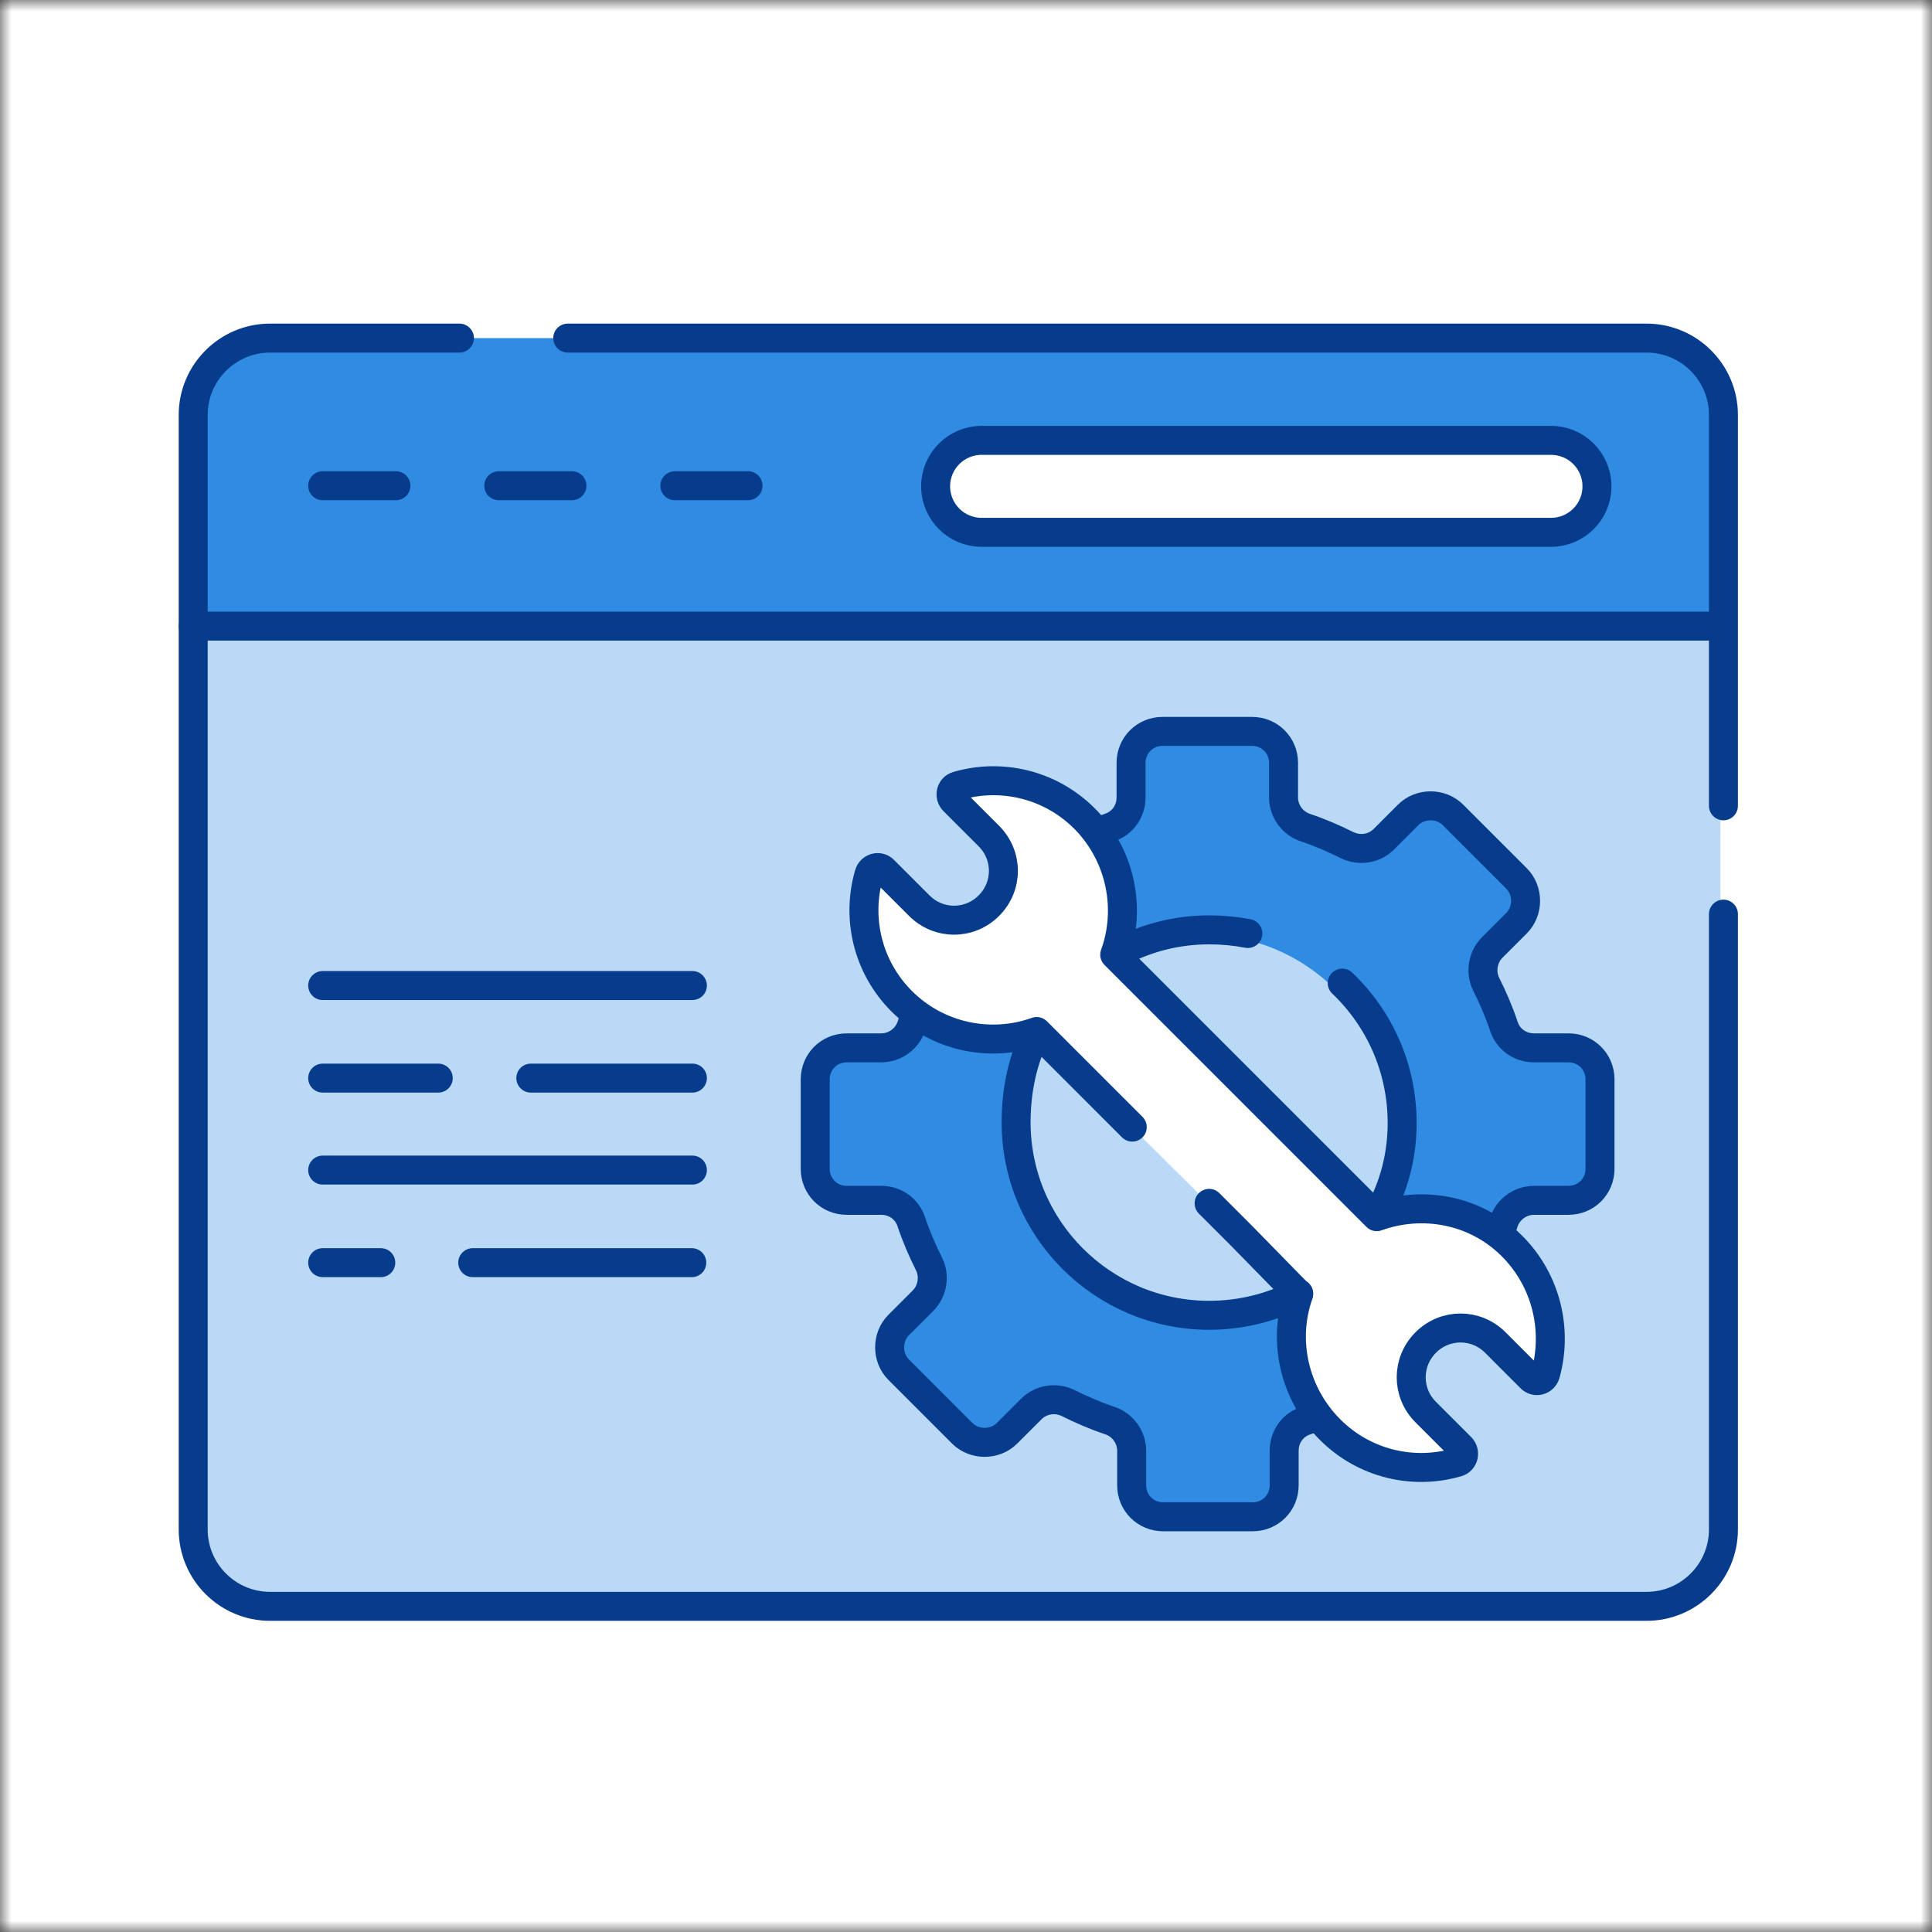 <?xml version="1.0" encoding="UTF-8"?> <svg xmlns="http://www.w3.org/2000/svg" width="87" height="87" viewBox="0 0 87 87" fill="none"><rect x="0" y="0" width="87" height="87" fill="#333333" stroke="none"/><g clip-path="url(#clip0_3849_2097)"><mask id="mask0_3849_2097" style="mask-type:luminance" maskUnits="userSpaceOnUse" x="0" y="0" width="87" height="87"><path d="M87 0H0V87H87V0Z" fill="white"></path></mask><g mask="url(#mask0_3849_2097)"><path d="M87 0H0V87H87V0Z" fill="white"></path><path d="M12.487 15.225H73.848C75.946 15.225 77.635 16.914 77.635 19.012V27.732H8.7V19.012C8.7 16.914 10.389 15.225 12.487 15.225Z" fill="#308BE3"></path><path d="M69.843 19.803H44.176C43.032 19.803 42.105 20.73 42.105 21.873V21.901C42.105 23.044 43.032 23.971 44.176 23.971H69.843C70.986 23.971 71.913 23.044 71.913 21.901V21.873C71.913 20.73 70.986 19.803 69.843 19.803Z" fill="white"></path><path d="M8.7 28.195H77.472V68.738C77.472 70.727 75.837 72.362 73.848 72.362H12.324C10.335 72.362 8.7 70.727 8.7 68.738V28.195Z" fill="#BAD9F6"></path><path d="M49.516 37.404C49.516 37.404 50.824 37.459 50.879 36.287L50.933 34.38L51.587 33.208L53.494 32.718L57.418 33.372L58.044 36.641L61.532 38.222L64.366 36.314L68.698 40.292L66.845 43.48L68.698 47.131L71.941 48.031V53.698L68.317 54.325L58.317 64.297L57.472 67.839L51.233 68.302L50.633 65.55L50.497 64.297L46.764 63.207L44.366 65.169L39.734 60.646L41.941 57.894L40.361 54.243L36.71 53.616V47.404L40.143 47.077L49.516 37.404Z" fill="#308BE3"></path><path d="M54.175 58.929C58.825 58.929 62.595 55.16 62.595 50.51C62.595 45.86 58.825 42.091 54.175 42.091C49.526 42.091 45.756 45.86 45.756 50.51C45.756 55.16 49.526 58.929 54.175 58.929Z" fill="#BAD9F6"></path><path d="M42.895 35.579C43.222 35.388 44.039 34.979 45.129 35.006C46.301 35.061 47.118 35.579 47.445 35.797C47.772 35.906 49.625 36.669 50.497 38.767C51.287 40.701 50.633 42.418 50.497 42.772L61.995 54.733C62.349 54.597 64.611 53.834 66.9 55.142C67.308 55.36 68.943 56.368 69.57 58.466C70.06 60.128 69.652 61.518 69.461 62.008L66.191 59.801L64.175 60.401L63.521 62.008L65.864 65.414C65.864 65.414 62.24 67.703 59.216 63.534C56.164 59.365 58.671 58.412 58.671 58.412L46.819 46.641C46.819 46.641 43.004 47.894 40.17 44.597C37.337 41.3 39.435 39.039 39.435 39.039L42.105 41.11C42.105 41.11 43.167 41.437 43.767 41.355C44.366 41.273 45.293 40.456 45.293 40.456L45.211 38.44L42.84 35.551L42.895 35.579Z" fill="white"></path><path d="M20.689 15.225H12.16C10.253 15.225 8.7 16.778 8.7 18.685V68.875C8.7 70.782 10.253 72.335 12.16 72.335H74.148C76.055 72.335 77.608 70.782 77.608 68.875V41.164" stroke="#073C8C" stroke-width="1.305" stroke-linecap="round" stroke-linejoin="round"></path><path d="M77.608 36.287V18.685C77.608 16.778 76.055 15.225 74.147 15.225H25.566" stroke="#073C8C" stroke-width="1.305" stroke-linecap="round" stroke-linejoin="round"></path><path d="M8.7 28.195H77.472" stroke="#073C8C" stroke-width="1.305" stroke-linecap="round" stroke-linejoin="round"></path><path d="M44.203 23.971C43.059 23.971 42.132 23.045 42.132 21.901C42.132 20.756 43.059 19.83 44.203 19.83H69.842C70.987 19.83 71.913 20.756 71.913 21.901C71.913 23.045 70.987 23.971 69.842 23.971H44.203Z" stroke="#073C8C" stroke-width="1.305" stroke-linecap="round" stroke-linejoin="round"></path><path d="M67.527 55.578C67.608 55.387 67.663 55.224 67.717 55.033C67.908 54.461 68.453 54.052 69.08 54.052H70.633C71.423 54.052 72.05 53.425 72.05 52.635V48.603C72.05 47.813 71.423 47.186 70.633 47.186H69.08C68.453 47.186 67.908 46.804 67.717 46.205C67.499 45.551 67.227 44.924 66.927 44.325C66.655 43.78 66.764 43.099 67.2 42.663L68.29 41.573C68.835 41.028 68.835 40.102 68.29 39.557L65.429 36.696C64.884 36.151 63.957 36.151 63.412 36.696L62.322 37.786C61.886 38.222 61.233 38.331 60.66 38.058C60.061 37.758 59.434 37.486 58.78 37.268C58.208 37.077 57.799 36.532 57.799 35.906V34.352C57.799 33.562 57.173 32.936 56.383 32.936H52.35C51.56 32.936 50.933 33.562 50.933 34.352V35.906C50.933 36.532 50.552 37.077 49.952 37.268C49.816 37.322 49.653 37.377 49.516 37.431" stroke="#073C8C" stroke-width="1.305" stroke-linecap="round" stroke-linejoin="round"></path><path d="M41.206 45.715C41.151 45.878 41.097 46.041 41.042 46.205C40.852 46.777 40.307 47.186 39.68 47.186H38.127C37.337 47.186 36.71 47.813 36.71 48.603V52.635C36.71 53.425 37.337 54.052 38.127 54.052H39.68C40.307 54.052 40.852 54.434 41.042 55.033C41.26 55.687 41.533 56.314 41.832 56.913C42.105 57.458 41.996 58.139 41.56 58.575L40.47 59.665C39.925 60.21 39.925 61.136 40.47 61.681L43.331 64.542C43.876 65.087 44.802 65.087 45.347 64.542L46.437 63.453C46.873 63.017 47.527 62.907 48.099 63.18C48.699 63.48 49.325 63.752 49.979 63.97C50.551 64.161 50.96 64.706 50.96 65.332V66.886C50.96 67.676 51.587 68.302 52.377 68.302H56.41C57.2 68.302 57.827 67.676 57.827 66.886V65.332C57.827 64.706 58.208 64.161 58.807 63.97C58.998 63.916 59.162 63.834 59.352 63.779" stroke="#073C8C" stroke-width="1.305" stroke-linecap="round" stroke-linejoin="round"></path><path d="M56.191 42.036C55.619 41.927 55.047 41.873 54.448 41.873C52.949 41.873 51.532 42.254 50.306 42.935" stroke="#073C8C" stroke-width="1.305" stroke-linecap="round" stroke-linejoin="round"></path><path d="M62.077 54.679C62.758 53.453 63.14 52.09 63.14 50.565C63.14 48.085 62.104 45.851 60.442 44.27" stroke="#073C8C" stroke-width="1.305" stroke-linecap="round" stroke-linejoin="round"></path><path d="M46.682 46.477C46.056 47.676 45.756 49.093 45.756 50.537C45.756 55.333 49.652 59.229 54.448 59.229C55.892 59.229 57.282 58.875 58.48 58.248" stroke="#073C8C" stroke-width="1.305" stroke-linecap="round" stroke-linejoin="round"></path><path d="M50.987 50.755L50.688 50.456L46.682 46.45C44.639 47.186 42.241 46.723 40.606 45.088C39.053 43.535 38.563 41.328 39.135 39.366C39.217 39.066 39.598 38.957 39.816 39.203L41.396 40.783C42.268 41.655 43.658 41.655 44.53 40.783C45.402 39.911 45.402 38.521 44.53 37.649L42.95 36.069C42.731 35.851 42.813 35.47 43.113 35.388C45.075 34.816 47.282 35.306 48.835 36.859C48.862 36.886 48.889 36.914 48.917 36.941C50.497 38.603 50.933 40.974 50.197 42.99L54.257 47.05L59.27 52.063L61.995 54.788C64.039 54.052 66.409 54.461 68.044 56.069C68.071 56.096 68.099 56.123 68.126 56.15C69.652 57.703 70.142 59.91 69.597 61.872C69.515 62.172 69.134 62.281 68.916 62.036L67.336 60.455C66.464 59.583 65.074 59.583 64.202 60.455C63.33 61.327 63.33 62.717 64.202 63.589L65.783 65.169C66.001 65.387 65.919 65.769 65.619 65.85C63.657 66.422 61.45 65.932 59.897 64.379C58.262 62.744 57.745 60.346 58.48 58.276L55.892 55.633L54.448 54.188" stroke="#073C8C" stroke-width="1.305" stroke-linecap="round" stroke-linejoin="round"></path><path d="M14.531 44.38H31.179" stroke="#073C8C" stroke-width="1.305" stroke-linecap="round" stroke-linejoin="round"></path><path d="M23.904 48.548H31.179" stroke="#073C8C" stroke-width="1.305" stroke-linecap="round" stroke-linejoin="round"></path><path d="M30.389 21.873H33.685" stroke="#073C8C" stroke-width="1.305" stroke-linecap="round" stroke-linejoin="round"></path><path d="M14.531 21.873H17.828" stroke="#073C8C" stroke-width="1.305" stroke-linecap="round" stroke-linejoin="round"></path><path d="M22.46 21.873H25.756" stroke="#073C8C" stroke-width="1.305" stroke-linecap="round" stroke-linejoin="round"></path><path d="M14.531 48.548H19.735" stroke="#073C8C" stroke-width="1.305" stroke-linecap="round" stroke-linejoin="round"></path><path d="M14.531 52.69H31.179" stroke="#073C8C" stroke-width="1.305" stroke-linecap="round" stroke-linejoin="round"></path><path d="M21.288 56.859H31.152" stroke="#073C8C" stroke-width="1.305" stroke-linecap="round" stroke-linejoin="round"></path><path d="M14.531 56.859H17.147" stroke="#073C8C" stroke-width="1.305" stroke-linecap="round" stroke-linejoin="round"></path></g></g><defs><clipPath id="clip0_3849_2097"><rect width="87" height="87" fill="white"></rect></clipPath></defs></svg> 